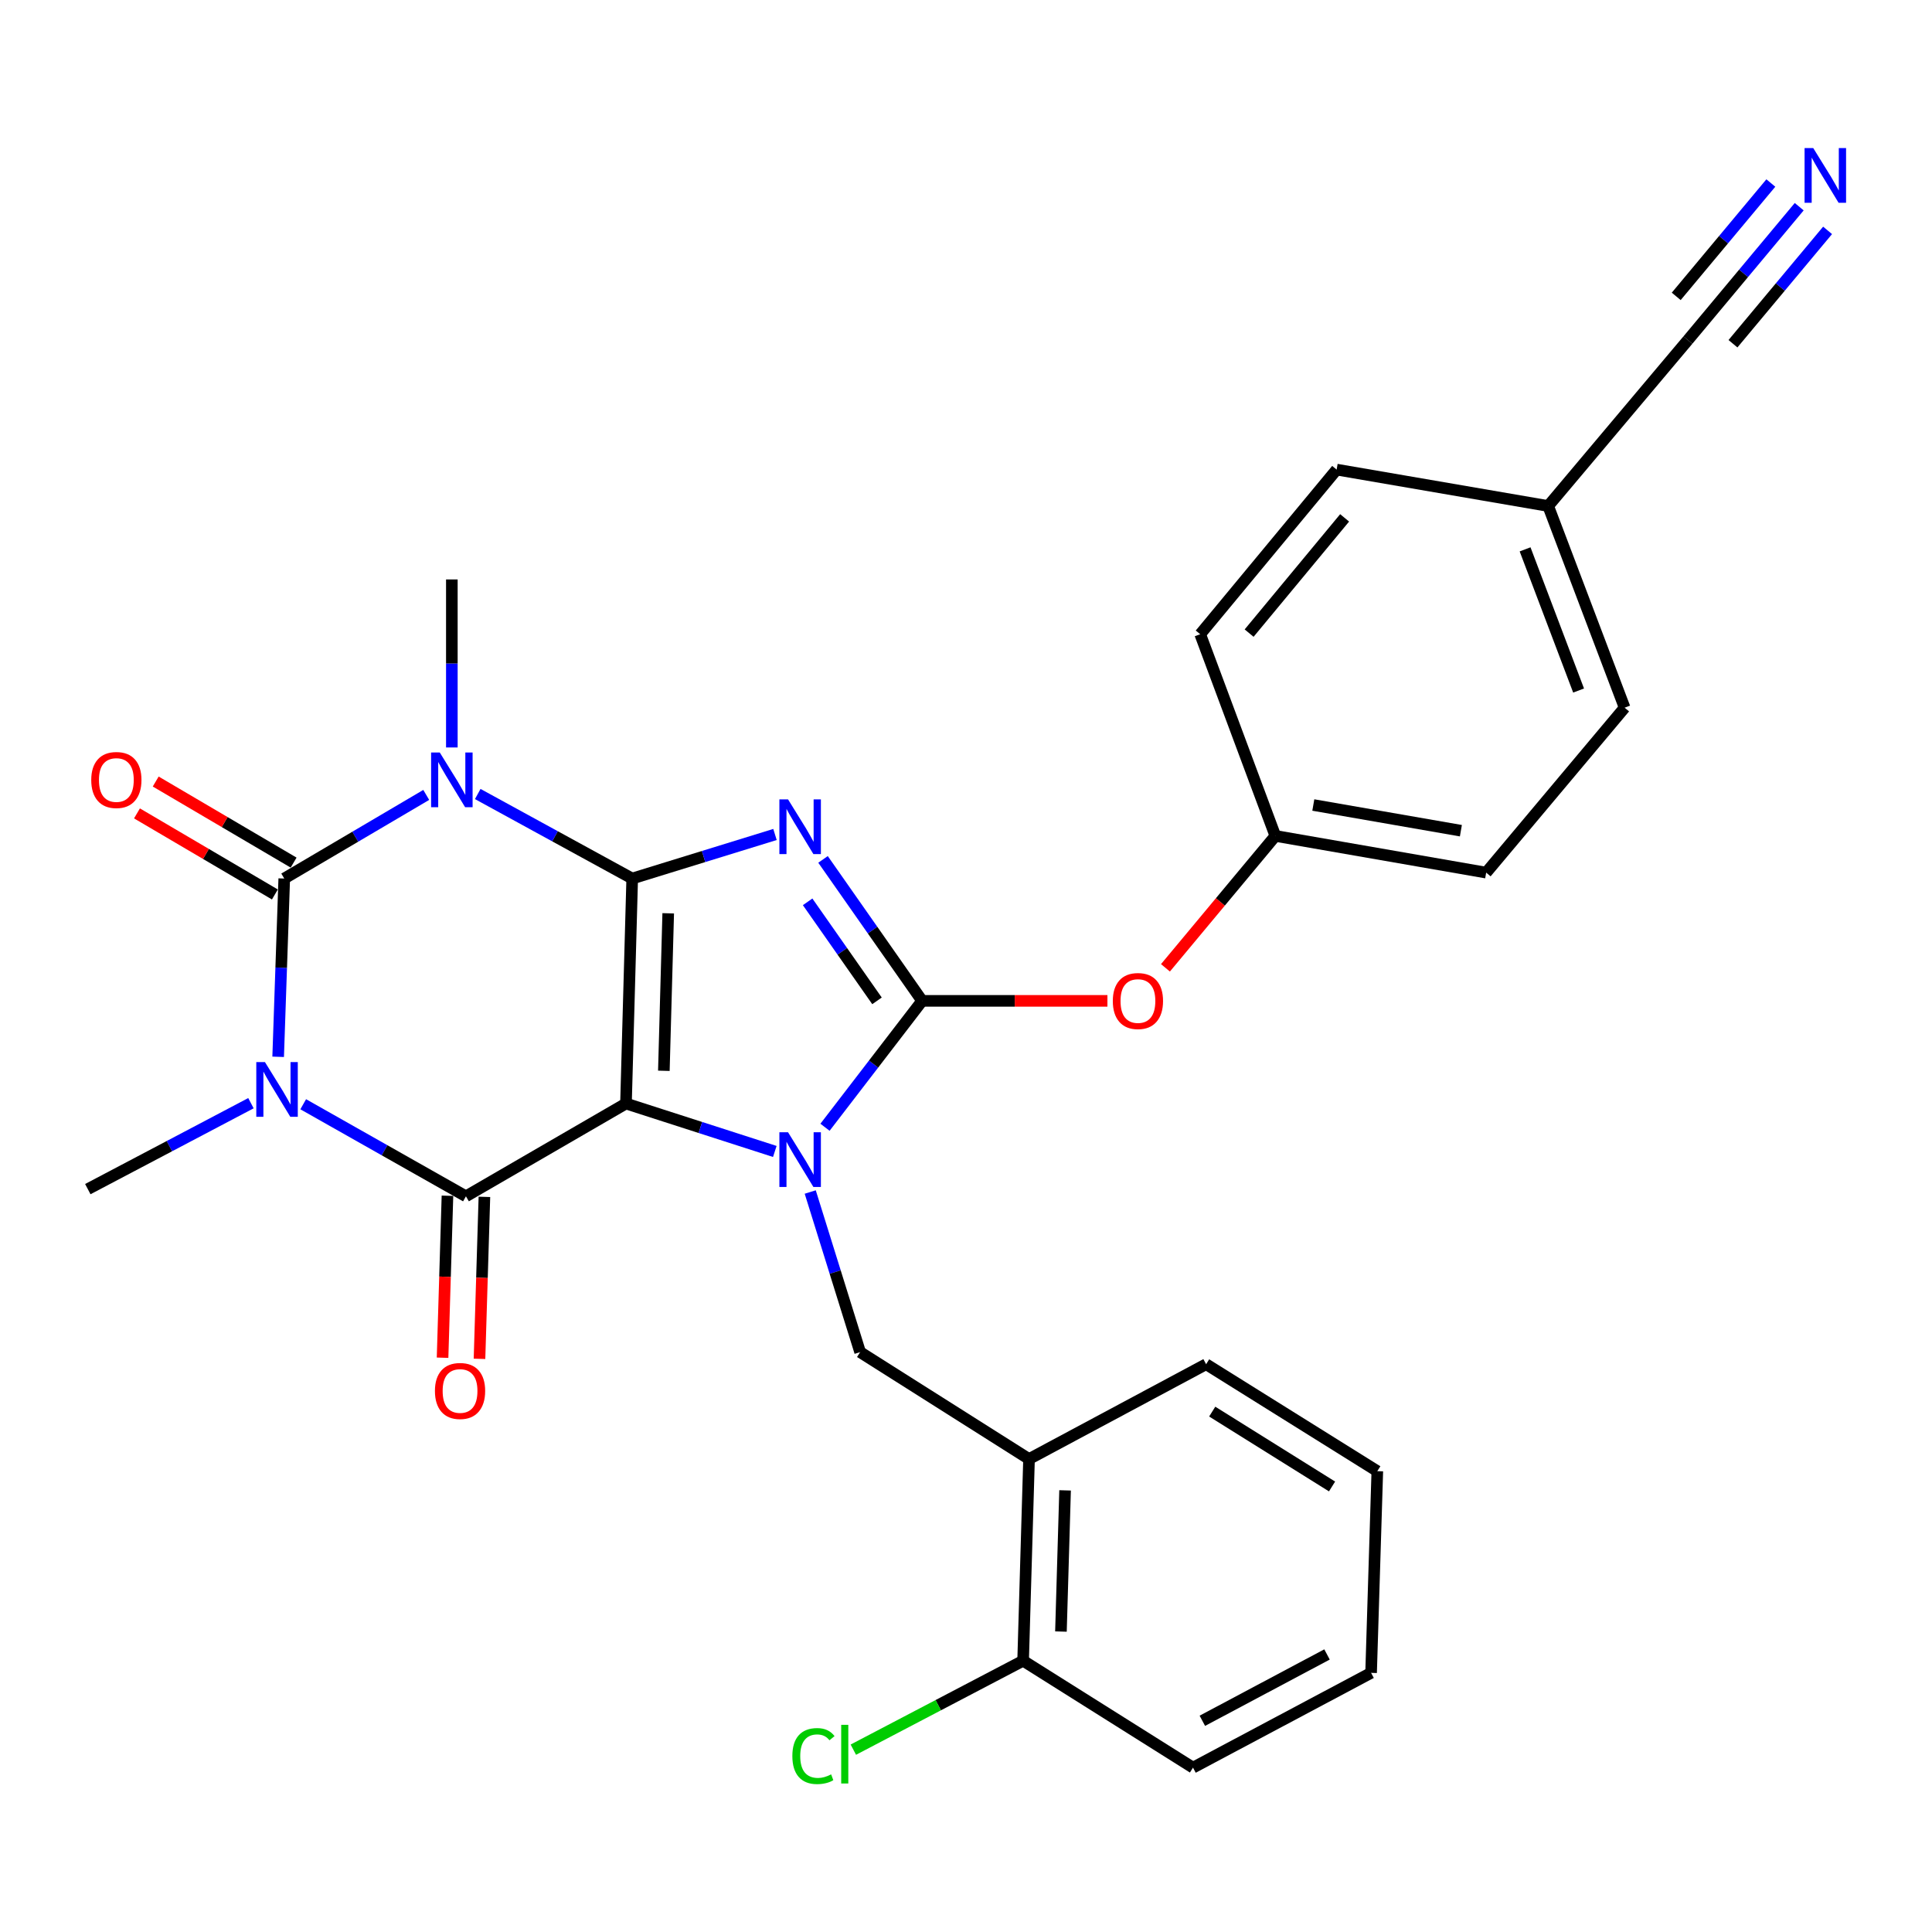 <?xml version='1.0' encoding='iso-8859-1'?>
<svg version='1.1' baseProfile='full'
              xmlns='http://www.w3.org/2000/svg'
                      xmlns:rdkit='http://www.rdkit.org/xml'
                      xmlns:xlink='http://www.w3.org/1999/xlink'
                  xml:space='preserve'
width='1000px' height='1000px' viewBox='0 0 1000 1000'>
<!-- END OF HEADER -->
<rect style='opacity:1.0;fill:#FFFFFF;stroke:none' width='1000' height='1000' x='0' y='0'> </rect>
<path class='bond-0' d='M 327.228,454.727 L 324.008,571.182' style='fill:none;fill-rule:evenodd;stroke:#000000;stroke-width:6px;stroke-linecap:butt;stroke-linejoin:miter;stroke-opacity:1' />
<path class='bond-0' d='M 345.867,472.724 L 343.613,554.242' style='fill:none;fill-rule:evenodd;stroke:#000000;stroke-width:6px;stroke-linecap:butt;stroke-linejoin:miter;stroke-opacity:1' />
<path class='bond-1' d='M 327.228,454.727 L 364.181,443.328' style='fill:none;fill-rule:evenodd;stroke:#000000;stroke-width:6px;stroke-linecap:butt;stroke-linejoin:miter;stroke-opacity:1' />
<path class='bond-1' d='M 364.181,443.328 L 401.135,431.929' style='fill:none;fill-rule:evenodd;stroke:#0000FF;stroke-width:6px;stroke-linecap:butt;stroke-linejoin:miter;stroke-opacity:1' />
<path class='bond-3' d='M 327.228,454.727 L 287.253,432.851' style='fill:none;fill-rule:evenodd;stroke:#000000;stroke-width:6px;stroke-linecap:butt;stroke-linejoin:miter;stroke-opacity:1' />
<path class='bond-3' d='M 287.253,432.851 L 247.278,410.975' style='fill:none;fill-rule:evenodd;stroke:#0000FF;stroke-width:6px;stroke-linecap:butt;stroke-linejoin:miter;stroke-opacity:1' />
<path class='bond-2' d='M 324.008,571.182 L 362.525,583.588' style='fill:none;fill-rule:evenodd;stroke:#000000;stroke-width:6px;stroke-linecap:butt;stroke-linejoin:miter;stroke-opacity:1' />
<path class='bond-2' d='M 362.525,583.588 L 401.041,595.994' style='fill:none;fill-rule:evenodd;stroke:#0000FF;stroke-width:6px;stroke-linecap:butt;stroke-linejoin:miter;stroke-opacity:1' />
<path class='bond-7' d='M 324.008,571.182 L 241.168,619.207' style='fill:none;fill-rule:evenodd;stroke:#000000;stroke-width:6px;stroke-linecap:butt;stroke-linejoin:miter;stroke-opacity:1' />
<path class='bond-5' d='M 425.997,444.826 L 451.647,481.435' style='fill:none;fill-rule:evenodd;stroke:#0000FF;stroke-width:6px;stroke-linecap:butt;stroke-linejoin:miter;stroke-opacity:1' />
<path class='bond-5' d='M 451.647,481.435 L 477.297,518.045' style='fill:none;fill-rule:evenodd;stroke:#000000;stroke-width:6px;stroke-linecap:butt;stroke-linejoin:miter;stroke-opacity:1' />
<path class='bond-5' d='M 418.026,466.785 L 435.98,492.412' style='fill:none;fill-rule:evenodd;stroke:#0000FF;stroke-width:6px;stroke-linecap:butt;stroke-linejoin:miter;stroke-opacity:1' />
<path class='bond-5' d='M 435.98,492.412 L 453.935,518.039' style='fill:none;fill-rule:evenodd;stroke:#000000;stroke-width:6px;stroke-linecap:butt;stroke-linejoin:miter;stroke-opacity:1' />
<path class='bond-8' d='M 419.375,616.985 L 432.289,658.421' style='fill:none;fill-rule:evenodd;stroke:#0000FF;stroke-width:6px;stroke-linecap:butt;stroke-linejoin:miter;stroke-opacity:1' />
<path class='bond-8' d='M 432.289,658.421 L 445.202,699.858' style='fill:none;fill-rule:evenodd;stroke:#000000;stroke-width:6px;stroke-linecap:butt;stroke-linejoin:miter;stroke-opacity:1' />
<path class='bond-29' d='M 427.022,583.465 L 452.159,550.755' style='fill:none;fill-rule:evenodd;stroke:#0000FF;stroke-width:6px;stroke-linecap:butt;stroke-linejoin:miter;stroke-opacity:1' />
<path class='bond-29' d='M 452.159,550.755 L 477.297,518.045' style='fill:none;fill-rule:evenodd;stroke:#000000;stroke-width:6px;stroke-linecap:butt;stroke-linejoin:miter;stroke-opacity:1' />
<path class='bond-6' d='M 220.62,411.448 L 183.873,433.088' style='fill:none;fill-rule:evenodd;stroke:#0000FF;stroke-width:6px;stroke-linecap:butt;stroke-linejoin:miter;stroke-opacity:1' />
<path class='bond-6' d='M 183.873,433.088 L 147.126,454.727' style='fill:none;fill-rule:evenodd;stroke:#000000;stroke-width:6px;stroke-linecap:butt;stroke-linejoin:miter;stroke-opacity:1' />
<path class='bond-16' d='M 233.877,386.889 L 233.877,343.404' style='fill:none;fill-rule:evenodd;stroke:#0000FF;stroke-width:6px;stroke-linecap:butt;stroke-linejoin:miter;stroke-opacity:1' />
<path class='bond-16' d='M 233.877,343.404 L 233.877,299.919' style='fill:none;fill-rule:evenodd;stroke:#000000;stroke-width:6px;stroke-linecap:butt;stroke-linejoin:miter;stroke-opacity:1' />
<path class='bond-4' d='M 143.973,547.001 L 145.55,500.864' style='fill:none;fill-rule:evenodd;stroke:#0000FF;stroke-width:6px;stroke-linecap:butt;stroke-linejoin:miter;stroke-opacity:1' />
<path class='bond-4' d='M 145.55,500.864 L 147.126,454.727' style='fill:none;fill-rule:evenodd;stroke:#000000;stroke-width:6px;stroke-linecap:butt;stroke-linejoin:miter;stroke-opacity:1' />
<path class='bond-17' d='M 129.889,571.007 L 87.672,593.247' style='fill:none;fill-rule:evenodd;stroke:#0000FF;stroke-width:6px;stroke-linecap:butt;stroke-linejoin:miter;stroke-opacity:1' />
<path class='bond-17' d='M 87.672,593.247 L 45.455,615.487' style='fill:none;fill-rule:evenodd;stroke:#000000;stroke-width:6px;stroke-linecap:butt;stroke-linejoin:miter;stroke-opacity:1' />
<path class='bond-30' d='M 156.945,571.557 L 199.056,595.382' style='fill:none;fill-rule:evenodd;stroke:#0000FF;stroke-width:6px;stroke-linecap:butt;stroke-linejoin:miter;stroke-opacity:1' />
<path class='bond-30' d='M 199.056,595.382 L 241.168,619.207' style='fill:none;fill-rule:evenodd;stroke:#000000;stroke-width:6px;stroke-linecap:butt;stroke-linejoin:miter;stroke-opacity:1' />
<path class='bond-10' d='M 477.297,518.045 L 525.247,518.045' style='fill:none;fill-rule:evenodd;stroke:#000000;stroke-width:6px;stroke-linecap:butt;stroke-linejoin:miter;stroke-opacity:1' />
<path class='bond-10' d='M 525.247,518.045 L 573.198,518.045' style='fill:none;fill-rule:evenodd;stroke:#FF0000;stroke-width:6px;stroke-linecap:butt;stroke-linejoin:miter;stroke-opacity:1' />
<path class='bond-12' d='M 151.974,446.482 L 116.284,425.501' style='fill:none;fill-rule:evenodd;stroke:#000000;stroke-width:6px;stroke-linecap:butt;stroke-linejoin:miter;stroke-opacity:1' />
<path class='bond-12' d='M 116.284,425.501 L 80.594,404.52' style='fill:none;fill-rule:evenodd;stroke:#FF0000;stroke-width:6px;stroke-linecap:butt;stroke-linejoin:miter;stroke-opacity:1' />
<path class='bond-12' d='M 142.279,462.973 L 106.589,441.992' style='fill:none;fill-rule:evenodd;stroke:#000000;stroke-width:6px;stroke-linecap:butt;stroke-linejoin:miter;stroke-opacity:1' />
<path class='bond-12' d='M 106.589,441.992 L 70.899,421.011' style='fill:none;fill-rule:evenodd;stroke:#FF0000;stroke-width:6px;stroke-linecap:butt;stroke-linejoin:miter;stroke-opacity:1' />
<path class='bond-13' d='M 231.607,618.917 L 230.338,660.835' style='fill:none;fill-rule:evenodd;stroke:#000000;stroke-width:6px;stroke-linecap:butt;stroke-linejoin:miter;stroke-opacity:1' />
<path class='bond-13' d='M 230.338,660.835 L 229.068,702.752' style='fill:none;fill-rule:evenodd;stroke:#FF0000;stroke-width:6px;stroke-linecap:butt;stroke-linejoin:miter;stroke-opacity:1' />
<path class='bond-13' d='M 250.728,619.496 L 249.458,661.414' style='fill:none;fill-rule:evenodd;stroke:#000000;stroke-width:6px;stroke-linecap:butt;stroke-linejoin:miter;stroke-opacity:1' />
<path class='bond-13' d='M 249.458,661.414 L 248.188,703.331' style='fill:none;fill-rule:evenodd;stroke:#FF0000;stroke-width:6px;stroke-linecap:butt;stroke-linejoin:miter;stroke-opacity:1' />
<path class='bond-9' d='M 445.202,699.858 L 532.623,755.194' style='fill:none;fill-rule:evenodd;stroke:#000000;stroke-width:6px;stroke-linecap:butt;stroke-linejoin:miter;stroke-opacity:1' />
<path class='bond-15' d='M 532.623,755.194 L 529.562,859.587' style='fill:none;fill-rule:evenodd;stroke:#000000;stroke-width:6px;stroke-linecap:butt;stroke-linejoin:miter;stroke-opacity:1' />
<path class='bond-15' d='M 551.285,771.414 L 549.142,844.488' style='fill:none;fill-rule:evenodd;stroke:#000000;stroke-width:6px;stroke-linecap:butt;stroke-linejoin:miter;stroke-opacity:1' />
<path class='bond-25' d='M 532.623,755.194 L 624.283,706.117' style='fill:none;fill-rule:evenodd;stroke:#000000;stroke-width:6px;stroke-linecap:butt;stroke-linejoin:miter;stroke-opacity:1' />
<path class='bond-18' d='M 603.234,500.947 L 631.677,466.806' style='fill:none;fill-rule:evenodd;stroke:#FF0000;stroke-width:6px;stroke-linecap:butt;stroke-linejoin:miter;stroke-opacity:1' />
<path class='bond-18' d='M 631.677,466.806 L 660.119,432.665' style='fill:none;fill-rule:evenodd;stroke:#000000;stroke-width:6px;stroke-linecap:butt;stroke-linejoin:miter;stroke-opacity:1' />
<path class='bond-11' d='M 931.268,106.987 L 902.461,141.501' style='fill:none;fill-rule:evenodd;stroke:#0000FF;stroke-width:6px;stroke-linecap:butt;stroke-linejoin:miter;stroke-opacity:1' />
<path class='bond-11' d='M 902.461,141.501 L 873.654,176.015' style='fill:none;fill-rule:evenodd;stroke:#000000;stroke-width:6px;stroke-linecap:butt;stroke-linejoin:miter;stroke-opacity:1' />
<path class='bond-11' d='M 916.582,94.729 L 892.096,124.066' style='fill:none;fill-rule:evenodd;stroke:#0000FF;stroke-width:6px;stroke-linecap:butt;stroke-linejoin:miter;stroke-opacity:1' />
<path class='bond-11' d='M 892.096,124.066 L 867.61,153.403' style='fill:none;fill-rule:evenodd;stroke:#000000;stroke-width:6px;stroke-linecap:butt;stroke-linejoin:miter;stroke-opacity:1' />
<path class='bond-11' d='M 945.954,119.244 L 921.468,148.581' style='fill:none;fill-rule:evenodd;stroke:#0000FF;stroke-width:6px;stroke-linecap:butt;stroke-linejoin:miter;stroke-opacity:1' />
<path class='bond-11' d='M 921.468,148.581 L 896.982,177.918' style='fill:none;fill-rule:evenodd;stroke:#000000;stroke-width:6px;stroke-linecap:butt;stroke-linejoin:miter;stroke-opacity:1' />
<path class='bond-14' d='M 873.654,176.015 L 801.335,261.905' style='fill:none;fill-rule:evenodd;stroke:#000000;stroke-width:6px;stroke-linecap:butt;stroke-linejoin:miter;stroke-opacity:1' />
<path class='bond-20' d='M 529.562,859.587 L 485.625,882.605' style='fill:none;fill-rule:evenodd;stroke:#000000;stroke-width:6px;stroke-linecap:butt;stroke-linejoin:miter;stroke-opacity:1' />
<path class='bond-20' d='M 485.625,882.605 L 441.688,905.623' style='fill:none;fill-rule:evenodd;stroke:#00CC00;stroke-width:6px;stroke-linecap:butt;stroke-linejoin:miter;stroke-opacity:1' />
<path class='bond-26' d='M 529.562,859.587 L 617.493,914.923' style='fill:none;fill-rule:evenodd;stroke:#000000;stroke-width:6px;stroke-linecap:butt;stroke-linejoin:miter;stroke-opacity:1' />
<path class='bond-22' d='M 660.119,432.665 L 621.223,328.273' style='fill:none;fill-rule:evenodd;stroke:#000000;stroke-width:6px;stroke-linecap:butt;stroke-linejoin:miter;stroke-opacity:1' />
<path class='bond-24' d='M 660.119,432.665 L 769.24,451.667' style='fill:none;fill-rule:evenodd;stroke:#000000;stroke-width:6px;stroke-linecap:butt;stroke-linejoin:miter;stroke-opacity:1' />
<path class='bond-24' d='M 679.769,416.67 L 756.154,429.971' style='fill:none;fill-rule:evenodd;stroke:#000000;stroke-width:6px;stroke-linecap:butt;stroke-linejoin:miter;stroke-opacity:1' />
<path class='bond-19' d='M 801.335,261.905 L 840.901,366.297' style='fill:none;fill-rule:evenodd;stroke:#000000;stroke-width:6px;stroke-linecap:butt;stroke-linejoin:miter;stroke-opacity:1' />
<path class='bond-19' d='M 789.382,284.343 L 817.078,357.418' style='fill:none;fill-rule:evenodd;stroke:#000000;stroke-width:6px;stroke-linecap:butt;stroke-linejoin:miter;stroke-opacity:1' />
<path class='bond-31' d='M 801.335,261.905 L 691.842,243.063' style='fill:none;fill-rule:evenodd;stroke:#000000;stroke-width:6px;stroke-linecap:butt;stroke-linejoin:miter;stroke-opacity:1' />
<path class='bond-21' d='M 691.842,243.063 L 621.223,328.273' style='fill:none;fill-rule:evenodd;stroke:#000000;stroke-width:6px;stroke-linecap:butt;stroke-linejoin:miter;stroke-opacity:1' />
<path class='bond-21' d='M 695.977,268.05 L 646.544,327.697' style='fill:none;fill-rule:evenodd;stroke:#000000;stroke-width:6px;stroke-linecap:butt;stroke-linejoin:miter;stroke-opacity:1' />
<path class='bond-23' d='M 840.901,366.297 L 769.24,451.667' style='fill:none;fill-rule:evenodd;stroke:#000000;stroke-width:6px;stroke-linecap:butt;stroke-linejoin:miter;stroke-opacity:1' />
<path class='bond-27' d='M 624.283,706.117 L 712.894,761.475' style='fill:none;fill-rule:evenodd;stroke:#000000;stroke-width:6px;stroke-linecap:butt;stroke-linejoin:miter;stroke-opacity:1' />
<path class='bond-27' d='M 627.44,730.644 L 689.467,769.395' style='fill:none;fill-rule:evenodd;stroke:#000000;stroke-width:6px;stroke-linecap:butt;stroke-linejoin:miter;stroke-opacity:1' />
<path class='bond-32' d='M 617.493,914.923 L 709.674,865.867' style='fill:none;fill-rule:evenodd;stroke:#000000;stroke-width:6px;stroke-linecap:butt;stroke-linejoin:miter;stroke-opacity:1' />
<path class='bond-32' d='M 622.333,890.678 L 686.86,856.339' style='fill:none;fill-rule:evenodd;stroke:#000000;stroke-width:6px;stroke-linecap:butt;stroke-linejoin:miter;stroke-opacity:1' />
<path class='bond-28' d='M 712.894,761.475 L 709.674,865.867' style='fill:none;fill-rule:evenodd;stroke:#000000;stroke-width:6px;stroke-linecap:butt;stroke-linejoin:miter;stroke-opacity:1' />
<path  class='atom-2' d='M 407.889 413.755
L 417.169 428.755
Q 418.089 430.235, 419.569 432.915
Q 421.049 435.595, 421.129 435.755
L 421.129 413.755
L 424.889 413.755
L 424.889 442.075
L 421.009 442.075
L 411.049 425.675
Q 409.889 423.755, 408.649 421.555
Q 407.449 419.355, 407.089 418.675
L 407.089 442.075
L 403.409 442.075
L 403.409 413.755
L 407.889 413.755
' fill='#0000FF'/>
<path  class='atom-3' d='M 407.889 586.056
L 417.169 601.056
Q 418.089 602.536, 419.569 605.216
Q 421.049 607.896, 421.129 608.056
L 421.129 586.056
L 424.889 586.056
L 424.889 614.376
L 421.009 614.376
L 411.049 597.976
Q 409.889 596.056, 408.649 593.856
Q 407.449 591.656, 407.089 590.976
L 407.089 614.376
L 403.409 614.376
L 403.409 586.056
L 407.889 586.056
' fill='#0000FF'/>
<path  class='atom-4' d='M 227.617 389.482
L 236.897 404.482
Q 237.817 405.962, 239.297 408.642
Q 240.777 411.322, 240.857 411.482
L 240.857 389.482
L 244.617 389.482
L 244.617 417.802
L 240.737 417.802
L 230.777 401.402
Q 229.617 399.482, 228.377 397.282
Q 227.177 395.082, 226.817 394.402
L 226.817 417.802
L 223.137 417.802
L 223.137 389.482
L 227.617 389.482
' fill='#0000FF'/>
<path  class='atom-5' d='M 137.136 549.731
L 146.416 564.731
Q 147.336 566.211, 148.816 568.891
Q 150.296 571.571, 150.376 571.731
L 150.376 549.731
L 154.136 549.731
L 154.136 578.051
L 150.256 578.051
L 140.296 561.651
Q 139.136 559.731, 137.896 557.531
Q 136.696 555.331, 136.336 554.651
L 136.336 578.051
L 132.656 578.051
L 132.656 549.731
L 137.136 549.731
' fill='#0000FF'/>
<path  class='atom-11' d='M 575.99 518.125
Q 575.99 511.325, 579.35 507.525
Q 582.71 503.725, 588.99 503.725
Q 595.27 503.725, 598.63 507.525
Q 601.99 511.325, 601.99 518.125
Q 601.99 525.005, 598.59 528.925
Q 595.19 532.805, 588.99 532.805
Q 582.75 532.805, 579.35 528.925
Q 575.99 525.045, 575.99 518.125
M 588.99 529.605
Q 593.31 529.605, 595.63 526.725
Q 597.99 523.805, 597.99 518.125
Q 597.99 512.565, 595.63 509.765
Q 593.31 506.925, 588.99 506.925
Q 584.67 506.925, 582.31 509.725
Q 579.99 512.525, 579.99 518.125
Q 579.99 523.845, 582.31 526.725
Q 584.67 529.605, 588.99 529.605
' fill='#FF0000'/>
<path  class='atom-12' d='M 938.523 76.634
L 947.803 91.634
Q 948.723 93.114, 950.203 95.794
Q 951.683 98.474, 951.763 98.634
L 951.763 76.634
L 955.523 76.634
L 955.523 104.954
L 951.643 104.954
L 941.683 88.554
Q 940.523 86.634, 939.283 84.434
Q 938.083 82.234, 937.723 81.554
L 937.723 104.954
L 934.043 104.954
L 934.043 76.634
L 938.523 76.634
' fill='#0000FF'/>
<path  class='atom-13' d='M 47.227 403.722
Q 47.227 396.922, 50.587 393.122
Q 53.947 389.322, 60.227 389.322
Q 66.507 389.322, 69.867 393.122
Q 73.227 396.922, 73.227 403.722
Q 73.227 410.602, 69.827 414.522
Q 66.427 418.402, 60.227 418.402
Q 53.987 418.402, 50.587 414.522
Q 47.227 410.642, 47.227 403.722
M 60.227 415.202
Q 64.547 415.202, 66.867 412.322
Q 69.227 409.402, 69.227 403.722
Q 69.227 398.162, 66.867 395.362
Q 64.547 392.522, 60.227 392.522
Q 55.907 392.522, 53.547 395.322
Q 51.227 398.122, 51.227 403.722
Q 51.227 409.442, 53.547 412.322
Q 55.907 415.202, 60.227 415.202
' fill='#FF0000'/>
<path  class='atom-14' d='M 225.118 719.96
Q 225.118 713.16, 228.478 709.36
Q 231.838 705.56, 238.118 705.56
Q 244.398 705.56, 247.758 709.36
Q 251.118 713.16, 251.118 719.96
Q 251.118 726.84, 247.718 730.76
Q 244.318 734.64, 238.118 734.64
Q 231.878 734.64, 228.478 730.76
Q 225.118 726.88, 225.118 719.96
M 238.118 731.44
Q 242.438 731.44, 244.758 728.56
Q 247.118 725.64, 247.118 719.96
Q 247.118 714.4, 244.758 711.6
Q 242.438 708.76, 238.118 708.76
Q 233.798 708.76, 231.438 711.56
Q 229.118 714.36, 229.118 719.96
Q 229.118 725.68, 231.438 728.56
Q 233.798 731.44, 238.118 731.44
' fill='#FF0000'/>
<path  class='atom-21' d='M 410.122 908.932
Q 410.122 901.892, 413.402 898.212
Q 416.722 894.492, 423.002 894.492
Q 428.842 894.492, 431.962 898.612
L 429.322 900.772
Q 427.042 897.772, 423.002 897.772
Q 418.722 897.772, 416.442 900.652
Q 414.202 903.492, 414.202 908.932
Q 414.202 914.532, 416.522 917.412
Q 418.882 920.292, 423.442 920.292
Q 426.562 920.292, 430.202 918.412
L 431.322 921.412
Q 429.842 922.372, 427.602 922.932
Q 425.362 923.492, 422.882 923.492
Q 416.722 923.492, 413.402 919.732
Q 410.122 915.972, 410.122 908.932
' fill='#00CC00'/>
<path  class='atom-21' d='M 435.402 892.772
L 439.082 892.772
L 439.082 923.132
L 435.402 923.132
L 435.402 892.772
' fill='#00CC00'/>
</svg>
